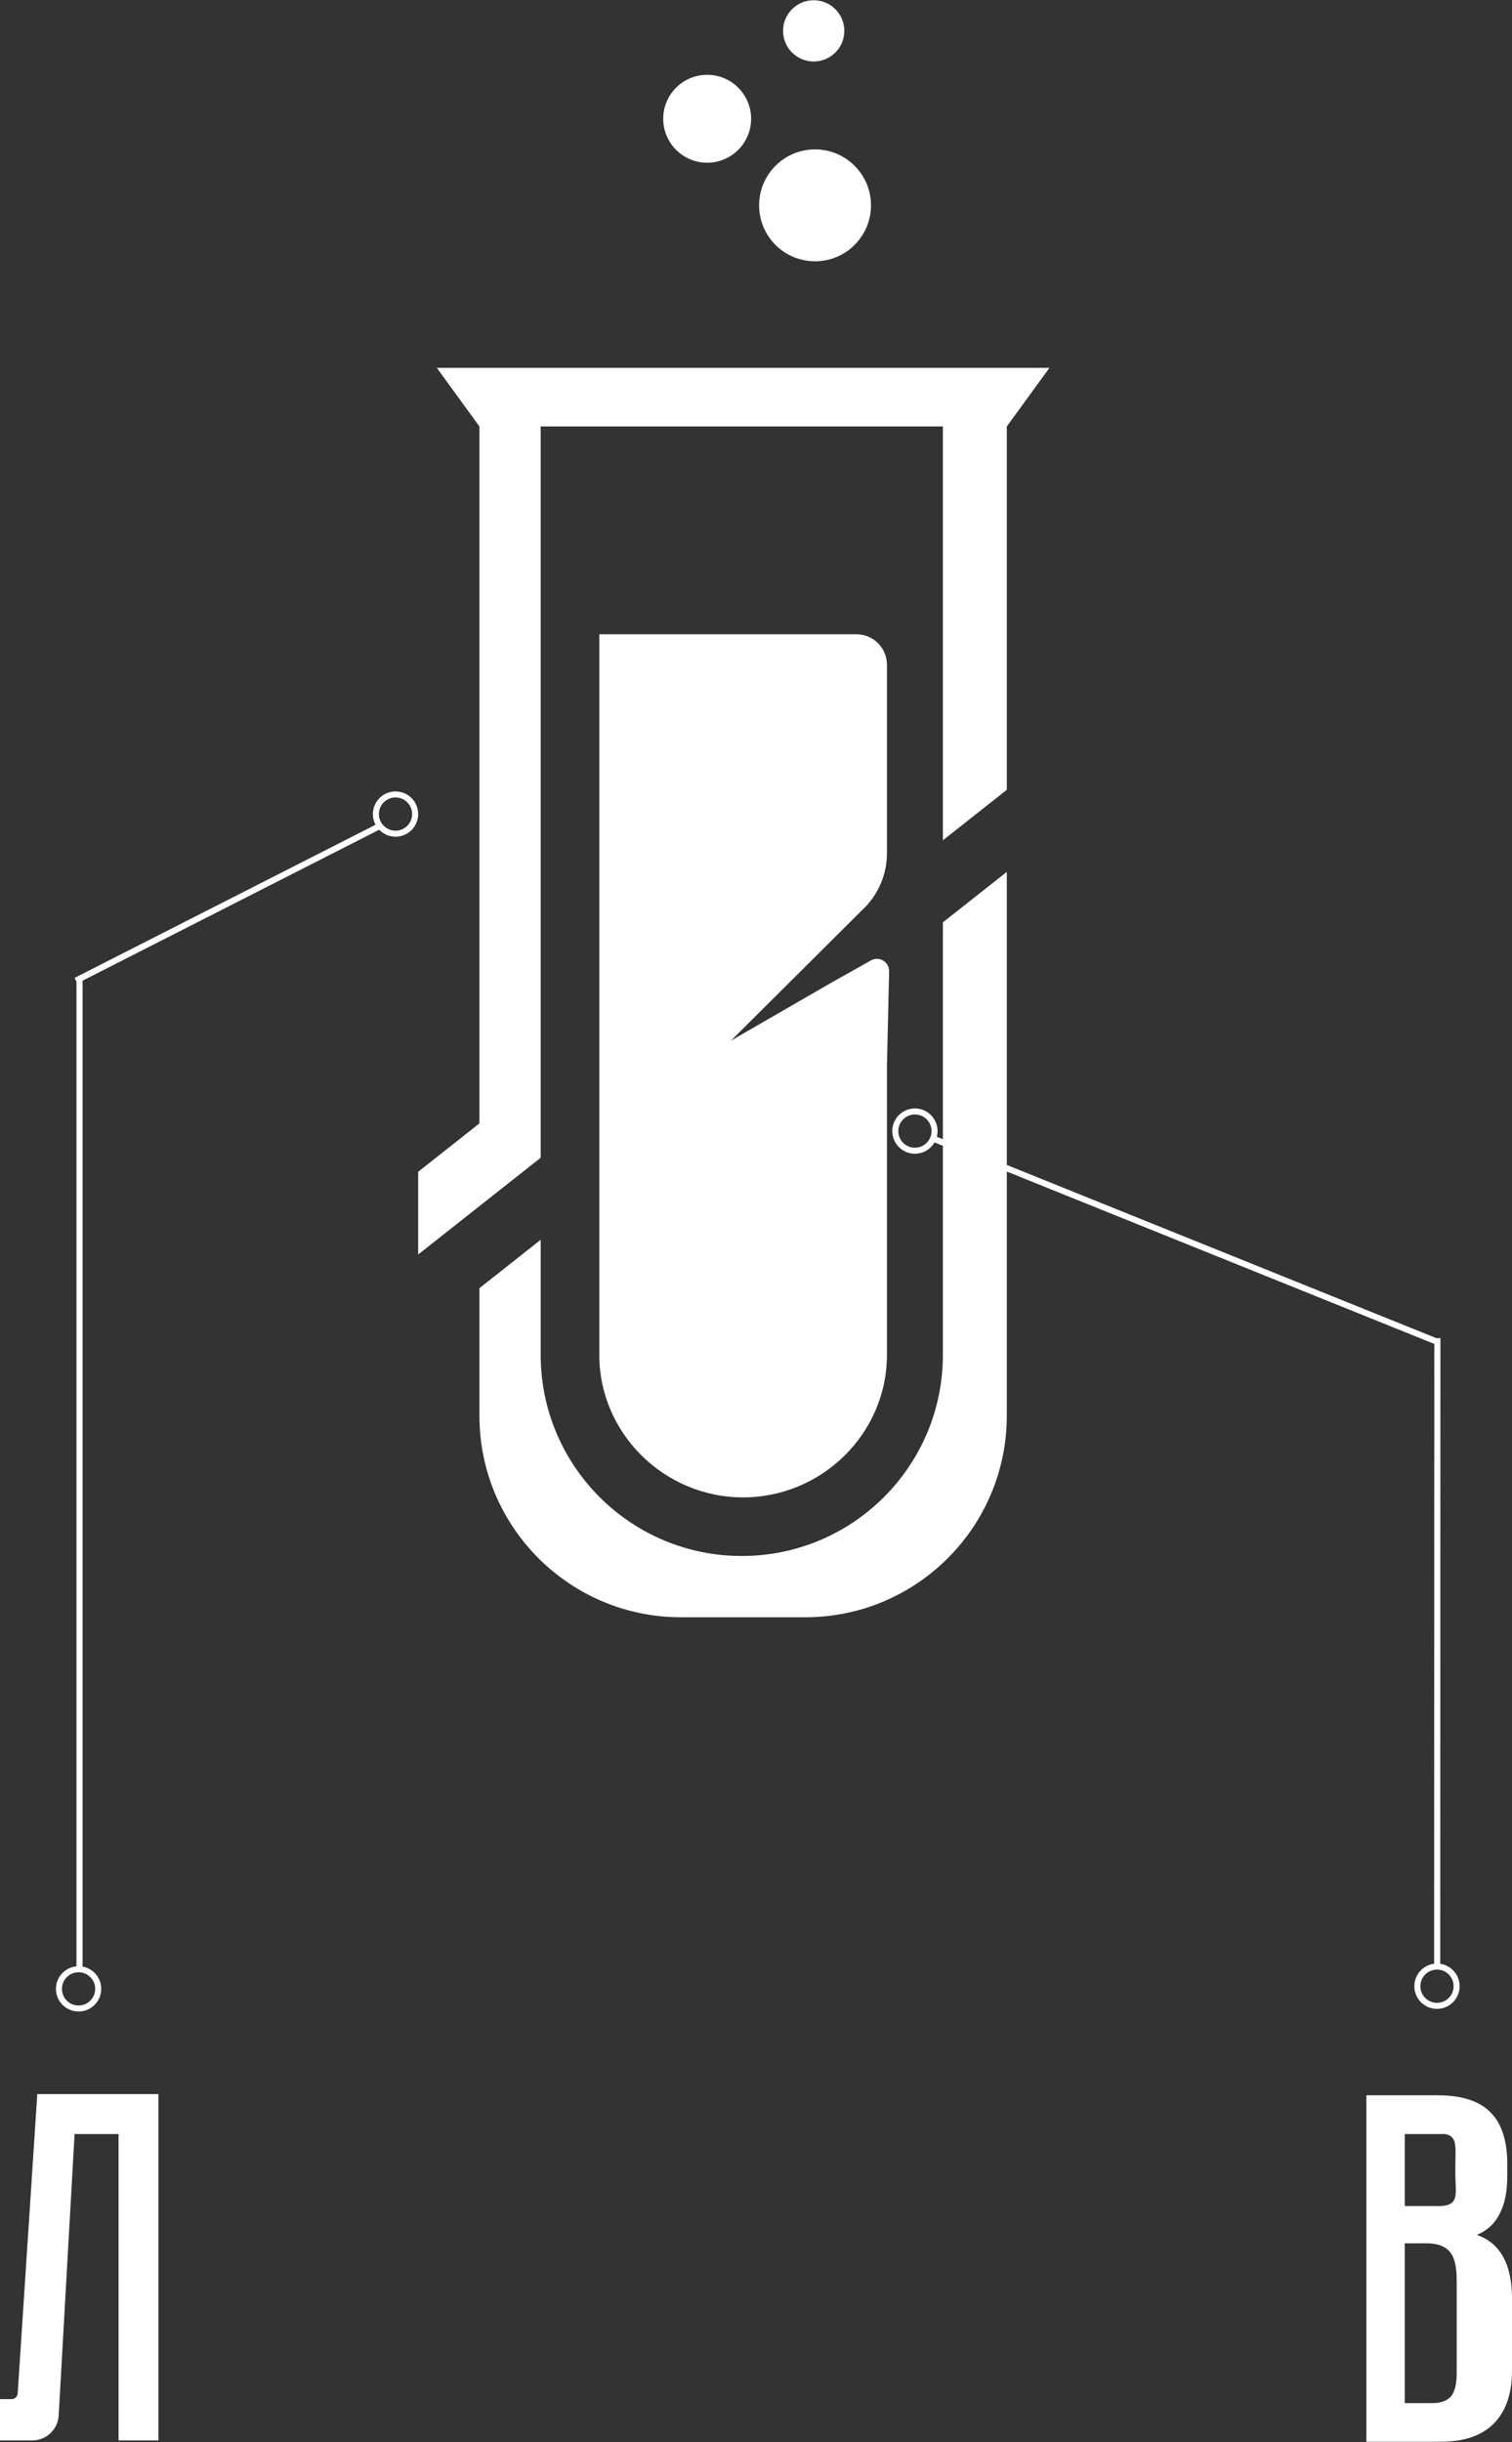 <?xml version="1.0" encoding="UTF-8"?> <svg xmlns="http://www.w3.org/2000/svg" width="2326" height="3756" viewBox="0 0 2326 3756" fill="none"><rect x="0" y="0" width="2326" height="3756" fill="#333333" stroke="none"/> <path fill-rule="evenodd" clip-rule="evenodd" d="M1298.89 47.464C1298.89 73.488 1277.79 94.585 1251.76 94.585C1225.74 94.585 1204.64 73.488 1204.64 47.464C1204.64 21.44 1225.74 0.344 1251.76 0.344C1277.79 0.344 1298.89 21.44 1298.89 47.464ZM1087.87 250.286C1125.21 250.286 1155.48 220.017 1155.48 182.678C1155.48 145.34 1125.21 115.071 1087.87 115.071C1050.53 115.071 1020.26 145.34 1020.26 182.678C1020.26 220.017 1050.53 250.286 1087.87 250.286ZM1339.88 315.841C1339.88 363.364 1301.36 401.888 1253.83 401.888C1206.31 401.888 1167.79 363.364 1167.79 315.841C1167.79 268.319 1206.31 229.795 1253.83 229.795C1301.36 229.795 1339.88 268.319 1339.88 315.841ZM2101.98 3222.74H2211.36C2248.69 3222.74 2275.93 3231.53 2293.06 3249.1C2310.19 3266.23 2318.75 3292.8 2318.75 3328.82V3347.27C2318.75 3370.99 2314.8 3390.31 2306.89 3405.25C2299.43 3420.18 2287.79 3430.94 2271.97 3437.53C2307.99 3449.83 2326 3483.21 2326 3535.05V3646.28C2326 3681.86 2316.56 3709.1 2297.67 3727.98C2279.22 3746.43 2251.99 3755.66 2215.97 3755.66H2101.98V3573.32V3222.74ZM2211.36 3393.03C2211.36 3393.03 2227.67 3394.35 2234.7 3386.89C2240.35 3381.23 2239.83 3369.77 2239.25 3356.91V3356.91V3356.91V3356.9V3356.9V3356.9V3356.89V3356.89C2239.06 3352.78 2238.86 3348.53 2238.86 3344.28V3329.84C2238.86 3326.51 2238.94 3323.16 2239.02 3319.88V3319.87C2239.33 3306.69 2239.62 3294.52 2234.7 3288.55C2228.99 3281.08 2217.95 3282.4 2217.95 3282.4H2161.01V3393.03H2211.36ZM2203.36 3696.24C2216.1 3696.24 2225.54 3692.95 2231.69 3686.36C2237.84 3679.33 2240.91 3667.47 2240.91 3650.78V3506.4C2240.91 3485.32 2237.18 3470.82 2229.71 3462.91C2222.68 3454.57 2210.83 3450.4 2194.13 3450.4H2161.01V3573.32V3696.24H2203.36ZM1614.41 565.793H671.994L737.552 655.935H737.531V1727.93L643.3 1802.3V1929.54L831.805 1780.71L831.771 1780.67V655.937H1450.49V1292.47L1548.83 1214.86V655.937H1548.85L1614.41 565.793ZM737.531 2177.44V1981.31L831.771 1906.94V2083.9C831.771 2254.75 970.275 2393.26 1141.13 2393.26C1311.98 2393.26 1450.49 2254.75 1450.49 2083.9V1762.31L1437.64 1757.13C1431.62 1767.54 1420.36 1774.54 1407.47 1774.54C1388.24 1774.54 1372.64 1758.95 1372.64 1739.71C1372.64 1720.48 1388.24 1704.89 1407.47 1704.89C1426.71 1704.89 1442.3 1720.48 1442.3 1739.71C1442.3 1742.72 1441.92 1745.65 1441.2 1748.43L1450.49 1752.18V1418.67L1548.83 1341.06V1791.82L2209.51 2058.17L2215.88 2058.17L2215.88 2060.74L2216.14 2060.84L2215.88 2061.49L2215.61 3020.52C2232.47 3022.95 2245.42 3037.46 2245.42 3054.99C2245.42 3074.23 2229.83 3089.82 2210.59 3089.82C2191.36 3089.82 2175.76 3074.23 2175.76 3054.99C2175.76 3037.24 2189.04 3022.59 2206.21 3020.43L2206.48 2067.08L1548.83 1801.95V2177.44C1548.83 2348.68 1410.01 2487.5 1238.77 2487.5H1047.58C876.346 2487.5 737.531 2348.68 737.531 2177.44ZM1317.48 975.535H921.93V2083.88C921.93 2204.96 1022.12 2303.11 1143.19 2303.11C1264.27 2303.11 1364.45 2204.96 1364.45 2083.88V1639.32L1367.79 1494.05C1368.13 1479.49 1352.5 1470.1 1339.8 1477.23L1280.5 1510.55L1124.52 1600.59L1124.47 1600.59L1333.04 1393.07L1335.61 1390.08C1354.22 1368.48 1364.45 1340.92 1364.45 1312.41V1022.51C1364.45 996.568 1343.42 975.535 1317.48 975.535ZM1381.91 1739.71C1381.91 1753.83 1393.35 1765.28 1407.47 1765.28C1421.59 1765.28 1433.04 1753.83 1433.04 1739.71C1433.04 1725.6 1421.59 1714.15 1407.47 1714.15C1393.35 1714.15 1381.91 1725.6 1381.91 1739.71ZM608.459 1286.95C627.694 1286.95 643.287 1271.35 643.287 1252.12C643.287 1232.88 627.694 1217.29 608.459 1217.29C589.223 1217.29 573.63 1232.88 573.63 1252.12C573.63 1258.06 575.116 1263.65 577.737 1268.54L114.726 1504.11L117.64 1509.83L117.64 3024.41C99.925 3026.05 86.055 3040.95 86.055 3059.09C86.055 3078.32 101.648 3093.92 120.883 3093.92C140.118 3093.92 155.711 3078.32 155.711 3059.09C155.711 3041.95 143.336 3027.71 127.035 3024.8L127.035 1508.38L583.331 1276.23C589.669 1282.84 598.584 1286.95 608.459 1286.95ZM608.459 1277.68C594.34 1277.68 582.895 1266.24 582.895 1252.12C582.895 1238 594.34 1226.55 608.459 1226.55C622.577 1226.55 634.023 1238 634.023 1252.12C634.023 1266.24 622.577 1277.68 608.459 1277.68ZM95.319 3059.09C95.319 3073.21 106.764 3084.65 120.883 3084.65C135.001 3084.65 146.447 3073.21 146.447 3059.09C146.447 3044.97 135.001 3033.53 120.883 3033.53C106.764 3033.53 95.319 3044.97 95.319 3059.09ZM2210.59 3080.55C2196.47 3080.55 2185.03 3069.11 2185.03 3054.99C2185.03 3040.87 2196.47 3029.43 2210.59 3029.43C2224.71 3029.43 2236.16 3040.87 2236.16 3054.99C2236.16 3069.11 2224.71 3080.55 2210.59 3080.55ZM0 3690.1V3753.61H49.618C71.211 3753.61 89.048 3736.75 90.267 3715.19L114.729 3282.4H182.337V3487.27V3753.61H243.798V3487.27V3220.94H57.364L27.209 3681.31C26.885 3686.25 22.784 3690.1 17.833 3690.1H0Z" fill="white"></path> </svg> 
